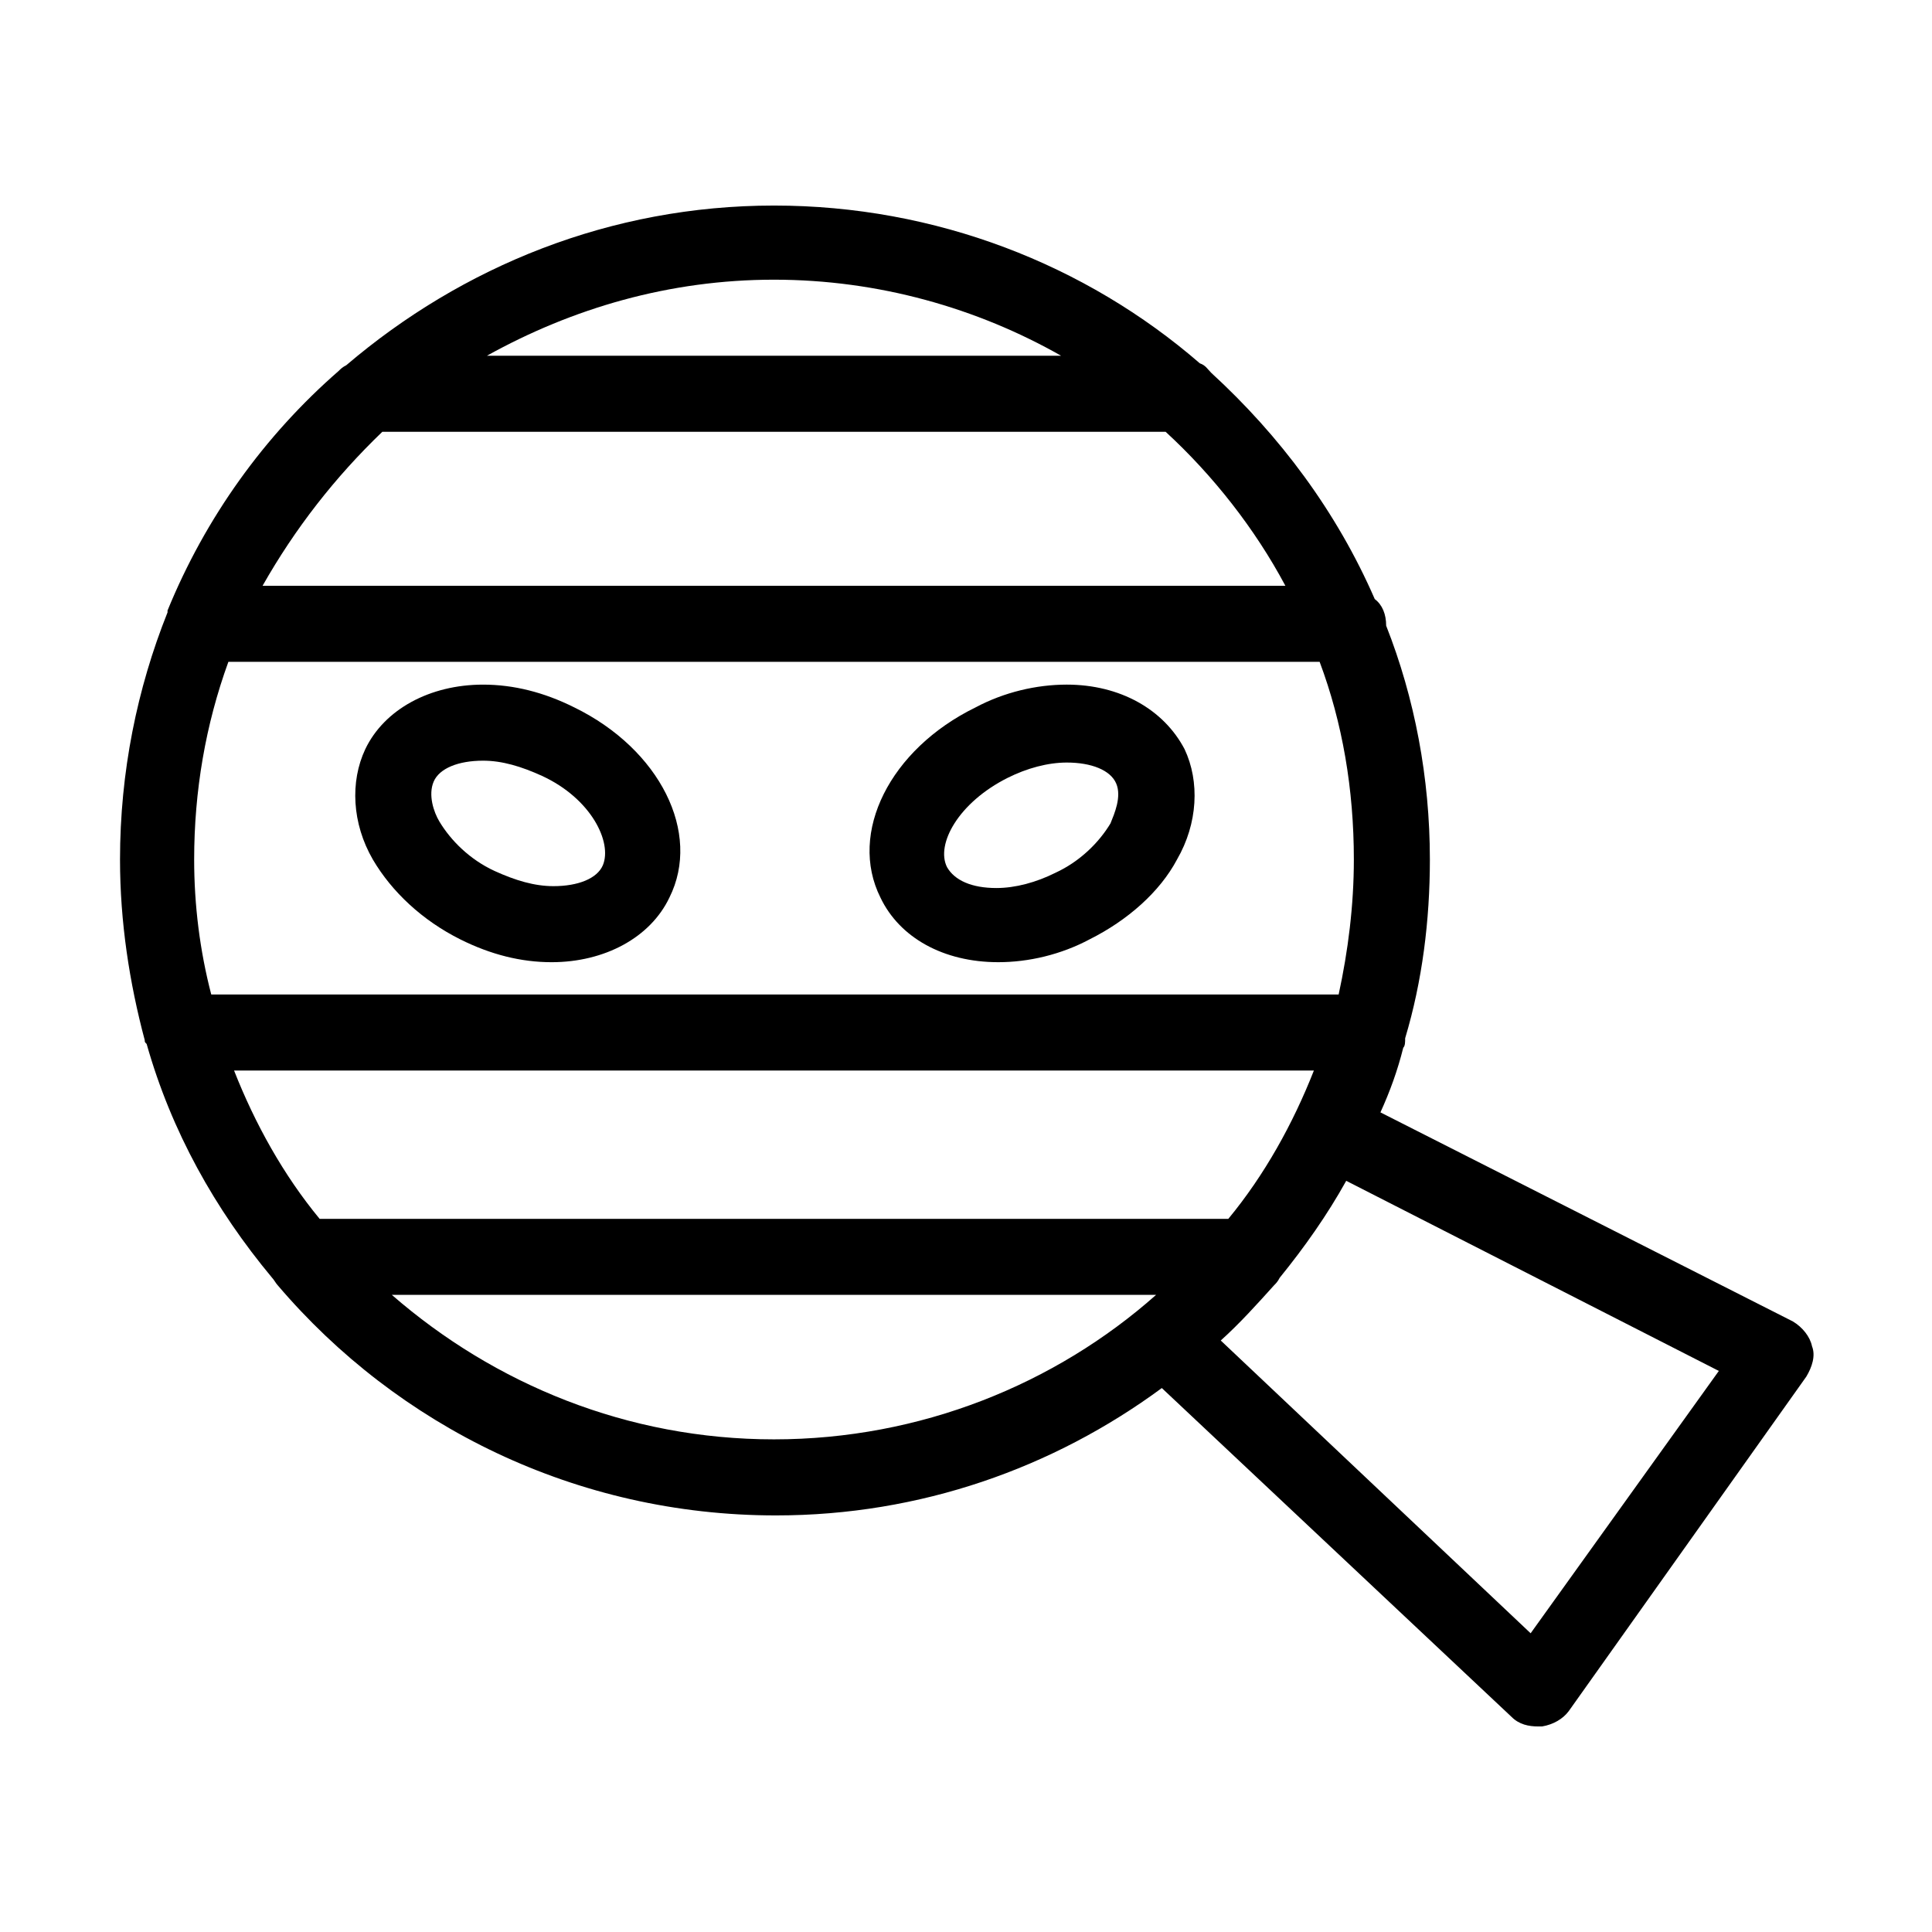 <?xml version="1.0" encoding="UTF-8"?>
<!-- Uploaded to: SVG Repo, www.svgrepo.com, Generator: SVG Repo Mixer Tools -->
<svg fill="#000000" width="800px" height="800px" version="1.1" viewBox="144 144 512 512" xmlns="http://www.w3.org/2000/svg">
 <g>
  <path d="m296.21 331.48c-8.062-4.031-16.121-6.047-24.184-6.047-14.105 0-26.199 6.551-31.234 17.129-4.031 8.566-3.527 19.648 2.016 29.223 5.039 8.566 13.098 16.121 23.176 21.16 8.062 4.031 16.121 6.047 24.184 6.047 14.105 0 26.199-6.551 31.234-17.129 8.562-17.133-2.519-39.301-25.191-50.383zm7.555 41.816c-1.512 3.527-6.551 5.543-13.098 5.543-5.039 0-10.078-1.512-15.617-4.031-6.551-3.023-11.586-8.062-14.609-13.098-1.512-2.519-3.023-7.055-1.512-10.578 1.512-3.527 6.551-5.543 13.098-5.543 5.039 0 10.078 1.512 15.617 4.031 13.098 6.043 18.641 17.629 16.121 23.676z"/>
  <path d="m426.7 325.43c-8.062 0-16.625 2.016-24.184 6.047-22.672 11.082-33.754 33.25-25.191 50.383 5.039 10.578 16.625 17.129 31.234 17.129 8.062 0 16.625-2.016 24.184-6.047 10.078-5.039 18.641-12.594 23.176-21.16 5.543-9.574 6.047-20.656 2.016-29.223-5.539-10.578-17.125-17.129-31.234-17.129zm11.59 36.777c-3.023 5.039-8.062 10.078-14.609 13.098-5.039 2.519-10.578 4.031-15.617 4.031-6.551 0-11.082-2.016-13.098-5.543-3.023-6.047 3.023-17.129 16.121-23.68 5.039-2.519 10.578-4.031 15.617-4.031 6.551 0 11.586 2.016 13.098 5.543 1.512 3.531-0.504 8.066-1.512 10.582z"/>
  <path d="m619.16 494.21-109.33-55.418c2.519-5.543 4.535-11.082 6.047-17.129 0.504-0.504 0.504-1.512 0.504-2.519 4.535-15.113 6.551-31.234 6.551-47.359 0-21.664-4.031-42.824-11.586-61.969 0-3.023-1.008-5.543-3.023-7.055-10.078-23.176-25.191-43.328-43.328-59.953-1.008-1.008-1.512-2.016-3.023-2.519-30.23-26.199-70.031-41.816-112.85-41.816-43.328 0-82.625 16.121-113.36 42.32-1.008 0.504-1.512 1.008-2.016 1.512-19.648 17.129-35.266 38.793-45.344 63.48-0.004-0.504-0.004 0-0.004 0.504-8.062 20.152-12.594 42.32-12.594 65.496 0 16.625 2.519 32.746 6.551 47.863 0 0.504 0 0.504 0.504 1.008 6.551 23.176 18.137 43.832 33.25 61.969 0.504 0.504 1.008 1.512 1.512 2.016 31.738 37.281 79.098 60.961 132 60.961 38.289 0 73.555-12.594 102.27-33.754l92.699 87.16c2.016 2.016 4.535 2.519 7.055 2.519h1.008c3.023-0.504 5.543-2.016 7.055-4.031l62.977-88.672c1.512-2.519 2.519-5.543 1.512-8.062-0.508-2.519-2.523-5.039-5.043-6.551zm-270.04-276.09c27.711 0 53.906 7.559 76.074 20.152h-152.15c22.672-12.598 48.363-20.152 76.074-20.152zm-103.79 40.305h207.57c12.594 11.586 23.68 25.695 31.738 40.809h-271.05c8.562-15.117 19.145-28.719 31.738-40.809zm-49.875 113.36c0-18.137 3.023-35.77 9.07-52.395h289.19c6.047 16.121 9.07 33.754 9.07 52.395 0 12.09-1.512 24.184-4.031 35.77h-298.77c-3.019-11.586-4.531-23.68-4.531-35.77zm153.66 153.66c-38.793 0-74.059-14.609-101.27-38.289h202.53c-26.703 23.68-62.473 38.289-101.27 38.289zm-120.41-58.441c-9.574-11.586-17.129-25.191-22.672-39.297h286.16c-5.543 14.105-13.098 27.711-22.672 39.297zm320.93 109.83-82.121-77.586c5.039-4.535 9.574-9.574 14.105-14.609 0.504-0.504 1.008-1.008 1.512-2.016 6.551-8.062 12.594-16.625 17.633-25.695l98.746 50.383z"/>
 </g>
</svg>